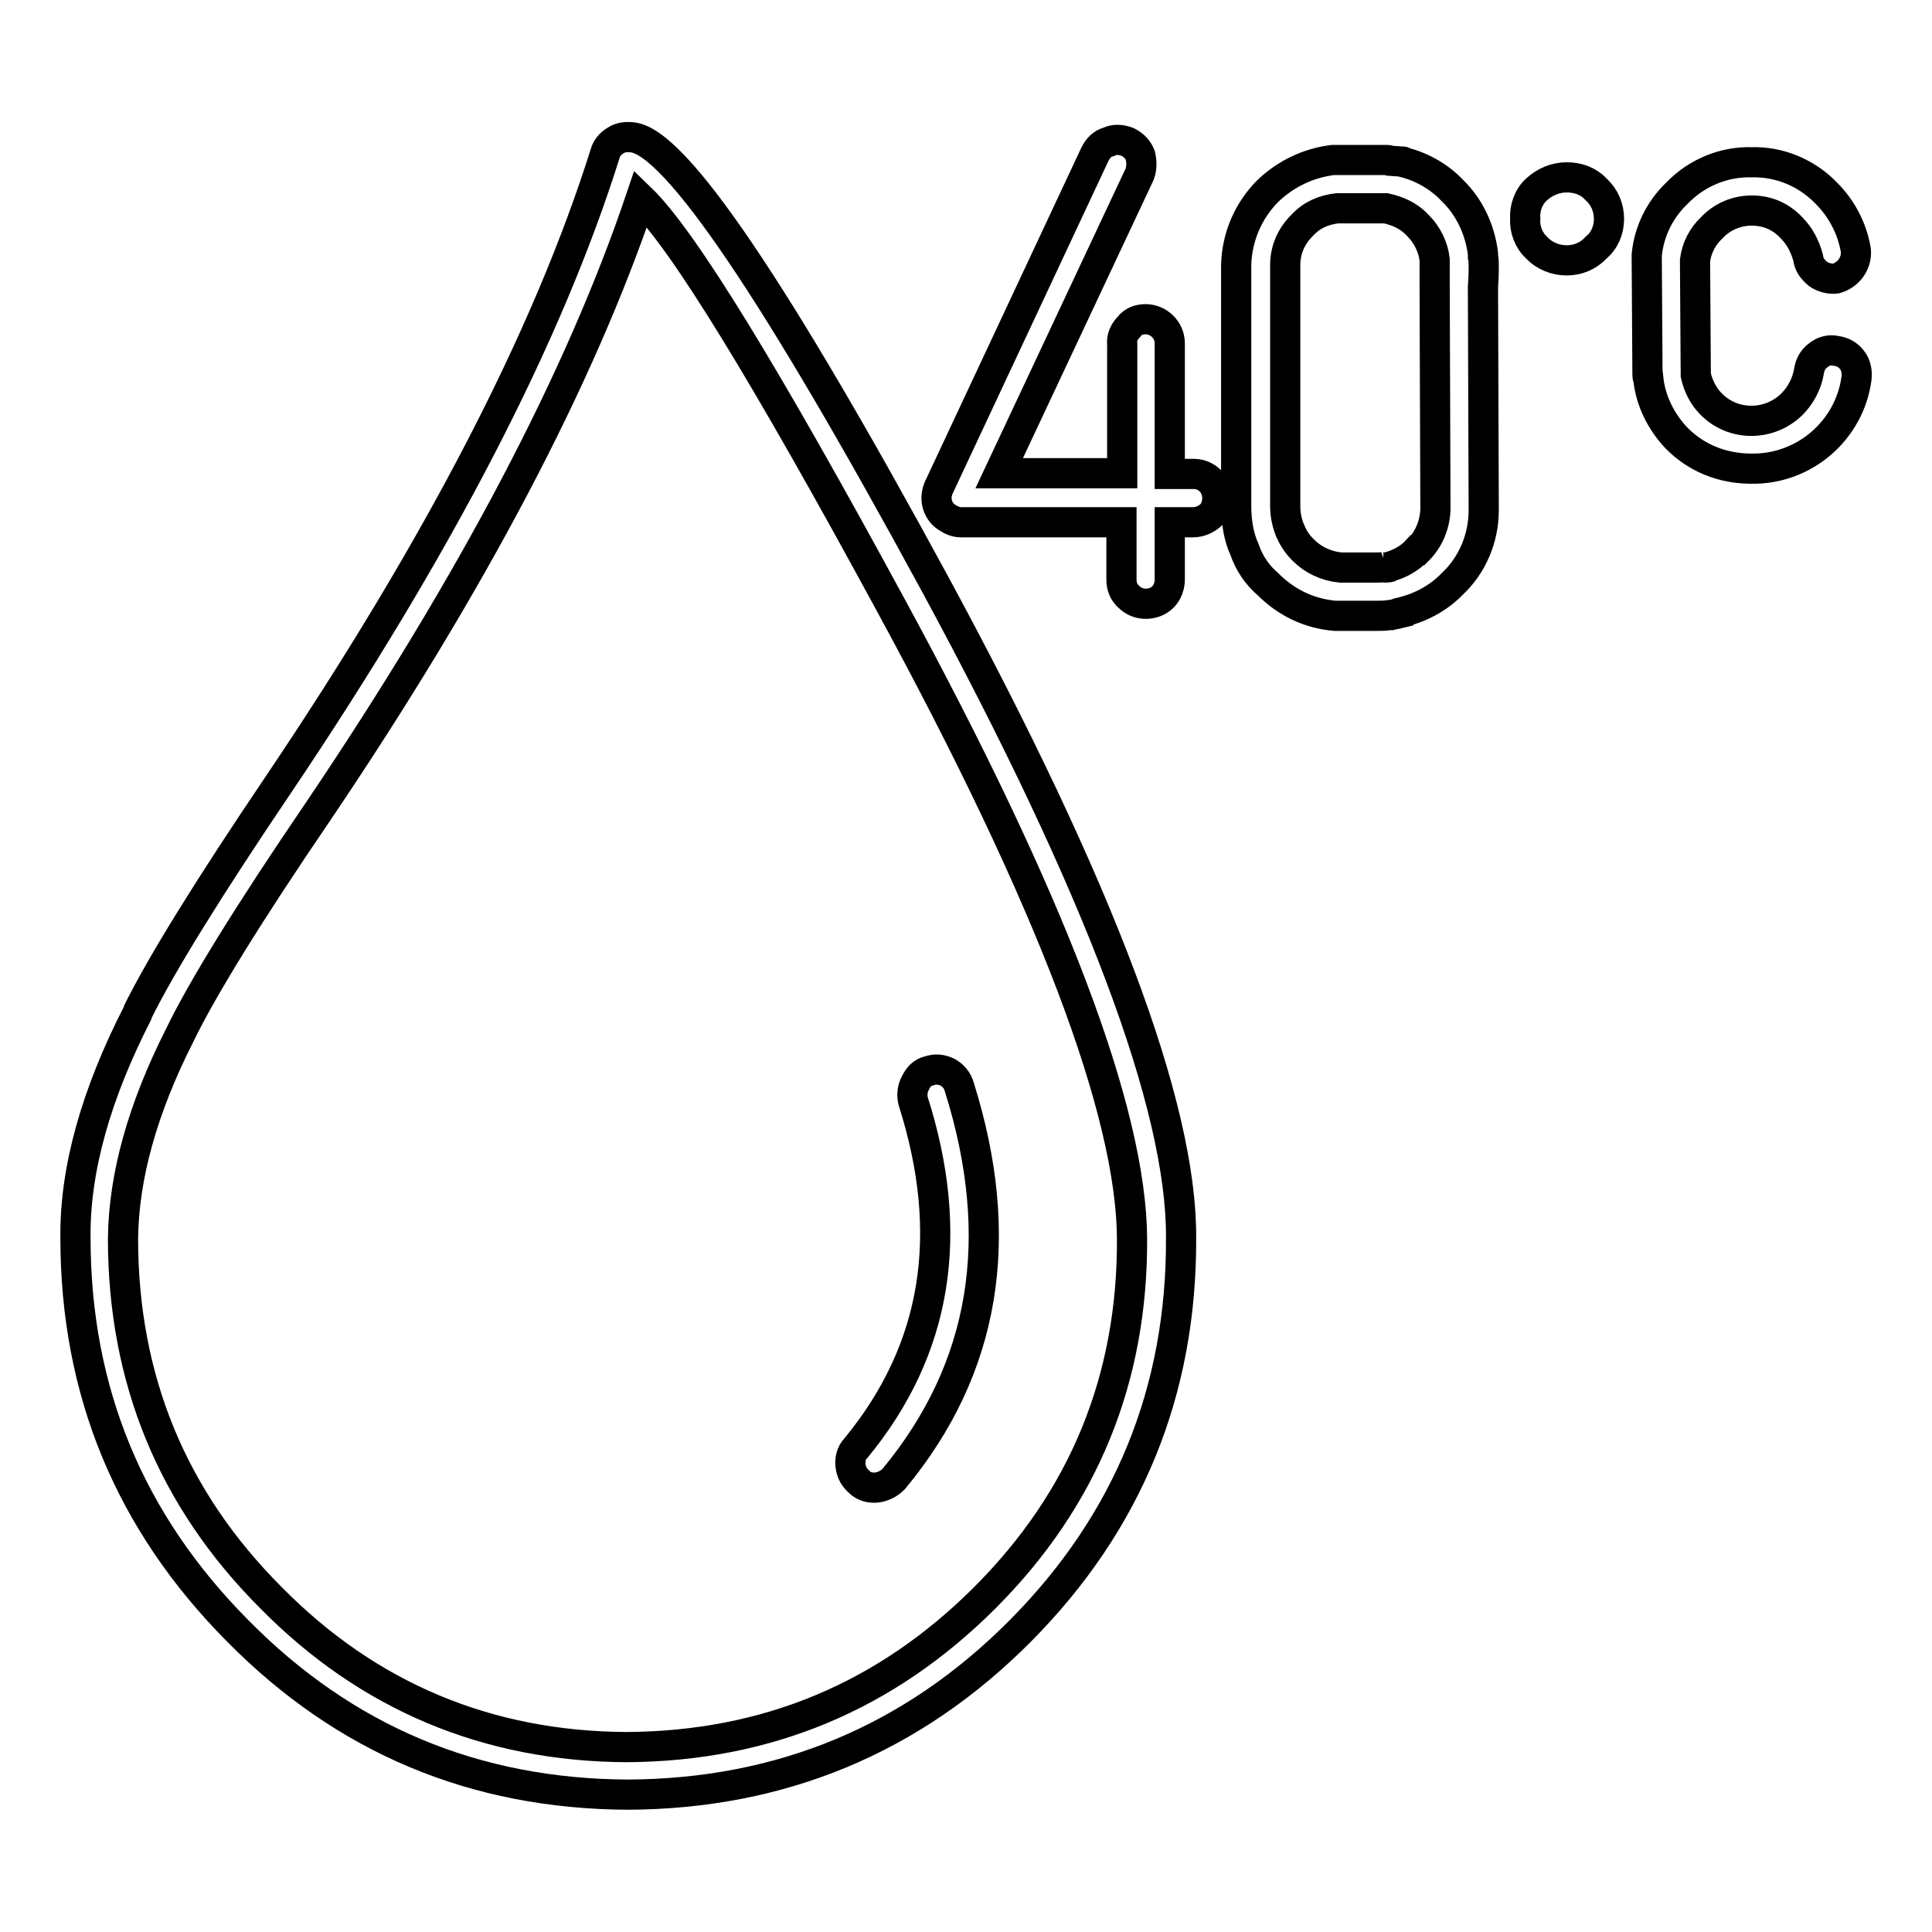 <?xml version="1.0" encoding="utf-8"?>
<!-- Svg Vector Icons : http://www.onlinewebfonts.com/icon -->
<!DOCTYPE svg PUBLIC "-//W3C//DTD SVG 1.1//EN" "http://www.w3.org/Graphics/SVG/1.1/DTD/svg11.dtd">
<svg version="1.1" xmlns="http://www.w3.org/2000/svg" xmlns:xlink="http://www.w3.org/1999/xlink" x="0px" y="0px" viewBox="0 0 256 256" enable-background="new 0 0 256 256" xml:space="preserve">
<g> <path stroke-width="4" fill-opacity="0" stroke="#000000"  d="M213.2,29c0-1.5-0.6-2.9-1.7-3.9c-1-1.1-2.4-1.6-3.9-1.6c-1.5,0-2.9,0.6-4,1.6c-1.1,1-1.6,2.5-1.5,3.9 c-0.1,1.4,0.5,2.9,1.5,3.8c1,1.1,2.5,1.7,4,1.7c1.5,0,2.9-0.6,3.9-1.7C212.6,31.9,213.2,30.5,213.2,29z M81.6,18.6 c-0.7,0.4-1.2,1-1.4,1.7c-7.6,24.2-22,52-43.2,83.5c-9.4,13.9-15.7,24.1-18.8,30.4l0.1-0.1C12.7,145,9.9,155,10,164 c0,20.4,7.2,37.7,21.5,52.1c14.2,14.4,31.4,21.6,51.7,21.7c20.3-0.1,37.7-7.3,52-21.7c14.3-14.4,21.4-31.8,21.3-52.1 c0.1-17.4-10.8-46.4-32.7-86.8c-21-38.7-34.3-58.4-40-59C83,18.1,82.2,18.2,81.6,18.6z M84.9,26.3c5.6,5.4,16.6,23.4,33.2,54 c21.2,39,31.8,67,31.9,83.8c0.1,18.6-6.4,34.5-19.5,47.6c-13.1,13.1-28.9,19.7-47.5,19.8c-18.4-0.1-34.2-6.7-47.1-19.8 c-13.1-13.1-19.6-29-19.6-47.6c0.1-8.3,2.6-17.2,7.5-26.9c3-6.2,9.1-16.1,18.3-29.6C62.7,77.1,76.9,50,84.9,26.3L84.9,26.3z"/> <path stroke-width="4" fill-opacity="0" stroke="#000000"  d="M121.3,143.5c-0.4,0.7-0.5,1.6-0.3,2.4c5.6,17.6,3.2,32.9-7.6,46c-0.6,0.6-0.8,1.5-0.7,2.3 c0.1,0.9,0.5,1.6,1.2,2.2c0.6,0.6,1.5,0.8,2.3,0.7c0.8-0.1,1.6-0.5,2.2-1.1c12.2-14.7,15-32,8.7-52c-0.2-0.8-0.8-1.5-1.5-1.9 c-0.8-0.4-1.6-0.5-2.5-0.2C122.2,142.1,121.7,142.7,121.3,143.5L121.3,143.5z M184.2,21.3c-0.2-0.1-0.3-0.1-0.4-0.1h-7.2 c-3.2,0.4-6.2,1.8-8.6,4.1c-2.6,2.6-4.1,6.1-4.2,9.8V67c0,2.3,0.4,4.3,1.1,5.8c0.6,1.8,1.7,3.4,3.1,4.6c2.5,2.5,5.5,3.9,8.9,4.2 h5.4c0.6,0,1.2,0,1.8-0.1h0.2c0.3-0.1,0.6-0.1,1-0.2c0-0.1,0-0.1,0.1-0.1c2.7-0.6,5.2-1.9,7.1-3.9l-0.1,0.1 c2.7-2.5,4.2-6.1,4.2-9.8v-0.1v-0.3l-0.1-29v-0.2c0.1-1.3,0.1-2.2,0.1-2.7c0-0.4,0-0.9-0.1-1.3v-0.4c-0.4-3.2-1.8-6.2-4.1-8.4 c-1.7-1.8-4-3.1-6.4-3.7c-0.1-0.1-0.1-0.1-0.2-0.1h-0.2L184.2,21.3z M184.4,27.8L184.4,27.8c1.4,0.4,2.6,1.1,3.5,2.1 c1.2,1.2,2,2.8,2.2,4.5v4l0.1,28.9v0.3c-0.1,2-0.9,3.9-2.3,5.3h-0.1c-1,1.1-2.3,1.8-3.7,2.2h0.2c-0.3,0.1-0.7,0.1-1,0.1l0.2-0.1 c-0.4,0.1-0.7,0.1-1.1,0.1h-4.8c-1.9-0.2-3.6-1-4.9-2.3c-0.7-0.7-1.3-1.5-1.7-2.5c-0.1-0.1-0.1-0.2-0.1-0.2c-0.4-1-0.6-2.1-0.6-3.1 V35.1c0-2,0.8-3.8,2.2-5.2l0.1-0.1c1.2-1.3,2.8-2,4.6-2.2h6.4C183.9,27.7,184.2,27.7,184.4,27.8z M146.9,18.8 c-0.8,0.2-1.4,0.8-1.8,1.6l-20.7,44.2c-0.3,0.7-0.4,1.4-0.2,2.2c0.2,0.7,0.6,1.3,1.2,1.7c0.6,0.4,1.2,0.7,1.9,0.7h21.3v7.6 c0,0.9,0.3,1.7,1,2.3c0.6,0.6,1.4,0.9,2.2,0.9c0.9,0,1.7-0.3,2.3-0.9c0.6-0.6,0.9-1.5,0.9-2.3v-7.6h3.1c0.9,0,1.7-0.4,2.3-0.9 c0.6-0.6,0.9-1.4,0.9-2.3c0-1.8-1.4-3.2-3.1-3.2c0,0-0.1,0-0.1,0h-3.1V45.5c0-1.8-1.5-3.2-3.2-3.2c0,0,0,0,0,0 c-0.9,0-1.7,0.3-2.2,1c-0.6,0.6-1,1.4-0.9,2.3v17.1h-16.3L151,23.1c0.3-0.8,0.3-1.6,0.1-2.5c-0.3-0.8-0.9-1.4-1.7-1.8 C148.6,18.5,147.7,18.4,146.9,18.8L146.9,18.8z M245.9,33.1c-0.5-2.9-1.9-5.5-3.9-7.5c-2.6-2.7-6.2-4.2-9.9-4.1 c-3.7-0.1-7.3,1.4-9.9,4.1c-2.3,2.2-3.7,5.1-4,8.2V34l0.1,15.7c0,0.1,0,0.3,0.1,0.4c0.3,3,1.7,5.8,3.8,8c2.6,2.6,6,4,9.9,4 c7,0.1,13-5.1,13.9-12c0.1-0.9-0.1-1.8-0.6-2.4c-0.5-0.7-1.3-1.1-2.1-1.2c-0.8-0.2-1.7,0-2.4,0.6c-0.7,0.5-1.1,1.3-1.2,2.1 c-0.3,1.7-1.1,3.2-2.3,4.4c-3,2.9-7.8,2.9-10.7-0.1c-1-1-1.7-2.4-2-3.8l-0.1-15.2c0.2-1.6,1-3.2,2.2-4.3c1.4-1.5,3.3-2.3,5.3-2.3 c2,0,3.8,0.7,5.3,2.3c1.1,1.1,1.8,2.5,2.2,4c0.1,0.9,0.6,1.5,1.3,2.1c0.7,0.5,1.6,0.7,2.4,0.6C245,36.4,246.1,34.8,245.9,33.1 L245.9,33.1z"/></g>
</svg>